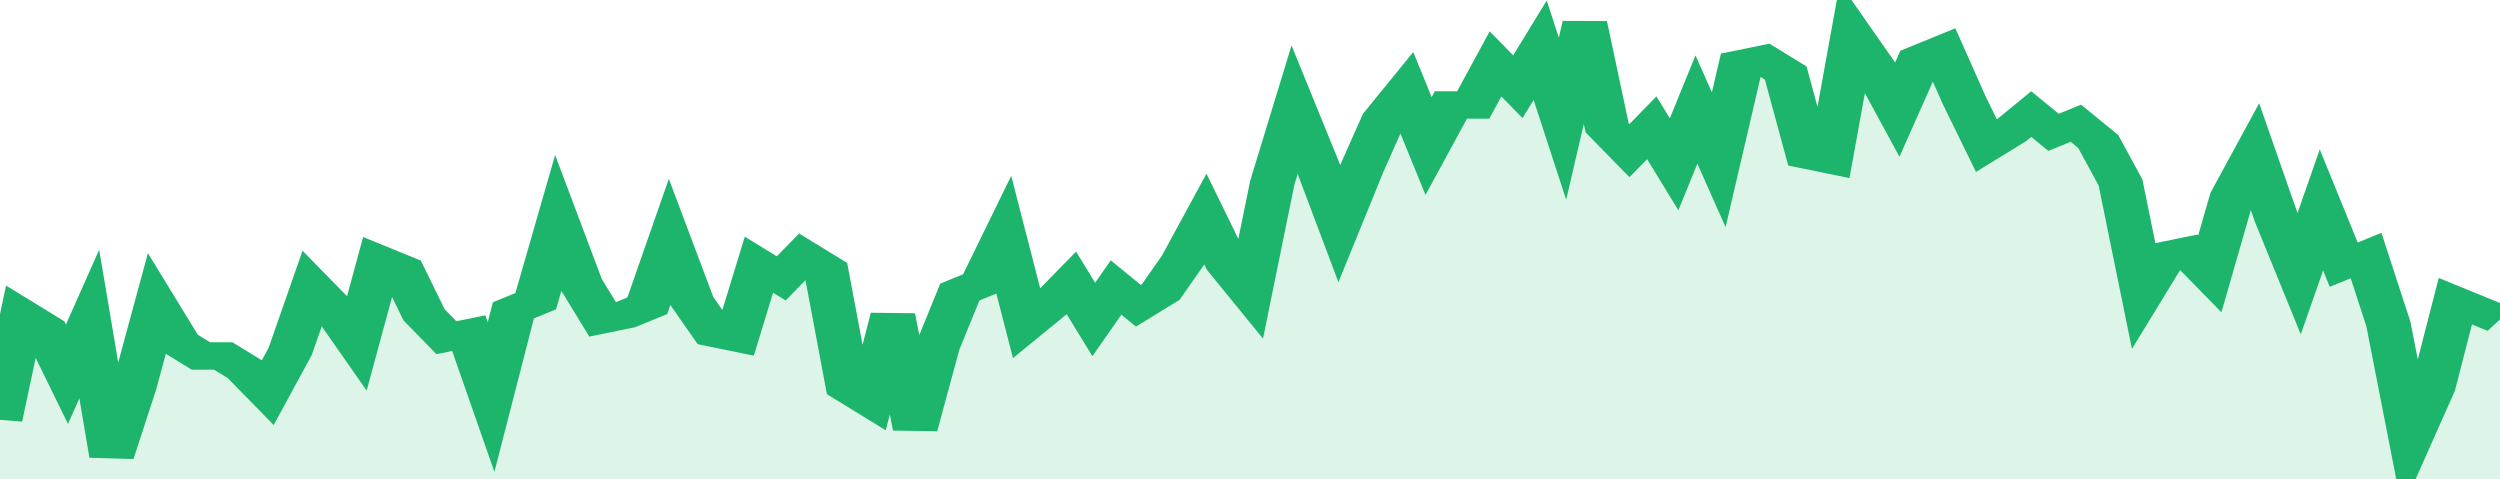 <svg xmlns="http://www.w3.org/2000/svg" viewBox="0 0 336 105" width="120" height="23" preserveAspectRatio="none">
				 <polyline fill="none" stroke="#1db56c" stroke-width="6" points="0, 92 3, 69 6, 72 9, 82 12, 71 15, 100 18, 85 21, 67 24, 75 27, 78 30, 78 33, 81 36, 86 39, 77 42, 63 45, 68 48, 75 51, 57 54, 59 57, 69 60, 74 63, 73 66, 87 69, 68 72, 66 75, 49 78, 62 81, 70 84, 69 87, 67 90, 53 93, 66 96, 73 99, 74 102, 58 105, 61 108, 56 111, 59 114, 85 117, 88 120, 69 123, 94 126, 76 129, 64 132, 62 135, 52 138, 71 141, 67 144, 62 147, 70 150, 63 153, 67 156, 64 159, 57 162, 48 165, 58 168, 64 171, 40 174, 24 177, 36 180, 49 183, 37 186, 26 189, 20 192, 32 195, 23 198, 23 201, 14 204, 19 207, 11 210, 26 213, 5 216, 28 219, 33 222, 28 225, 36 228, 24 231, 35 234, 14 237, 13 240, 16 243, 34 246, 35 249, 8 252, 15 255, 24 258, 13 261, 11 264, 22 267, 32 270, 29 273, 25 276, 29 279, 27 282, 31 285, 40 288, 64 291, 56 294, 55 297, 60 300, 43 303, 34 306, 48 309, 60 312, 46 315, 58 318, 56 321, 71 324, 96 327, 85 330, 66 333, 68 336, 70 336, 70 "> </polyline>
				 <polygon fill="#1db56c" opacity="0.15" points="0, 105 0, 92 3, 69 6, 72 9, 82 12, 71 15, 100 18, 85 21, 67 24, 75 27, 78 30, 78 33, 81 36, 86 39, 77 42, 63 45, 68 48, 75 51, 57 54, 59 57, 69 60, 74 63, 73 66, 87 69, 68 72, 66 75, 49 78, 62 81, 70 84, 69 87, 67 90, 53 93, 66 96, 73 99, 74 102, 58 105, 61 108, 56 111, 59 114, 85 117, 88 120, 69 123, 94 126, 76 129, 64 132, 62 135, 52 138, 71 141, 67 144, 62 147, 70 150, 63 153, 67 156, 64 159, 57 162, 48 165, 58 168, 64 171, 40 174, 24 177, 36 180, 49 183, 37 186, 26 189, 20 192, 32 195, 23 198, 23 201, 14 204, 19 207, 11 210, 26 213, 5 216, 28 219, 33 222, 28 225, 36 228, 24 231, 35 234, 14 237, 13 240, 16 243, 34 246, 35 249, 8 252, 15 255, 24 258, 13 261, 11 264, 22 267, 32 270, 29 273, 25 276, 29 279, 27 282, 31 285, 40 288, 64 291, 56 294, 55 297, 60 300, 43 303, 34 306, 48 309, 60 312, 46 315, 58 318, 56 321, 71 324, 96 327, 85 330, 66 333, 68 336, 70 336, 105 "></polygon>
			</svg>